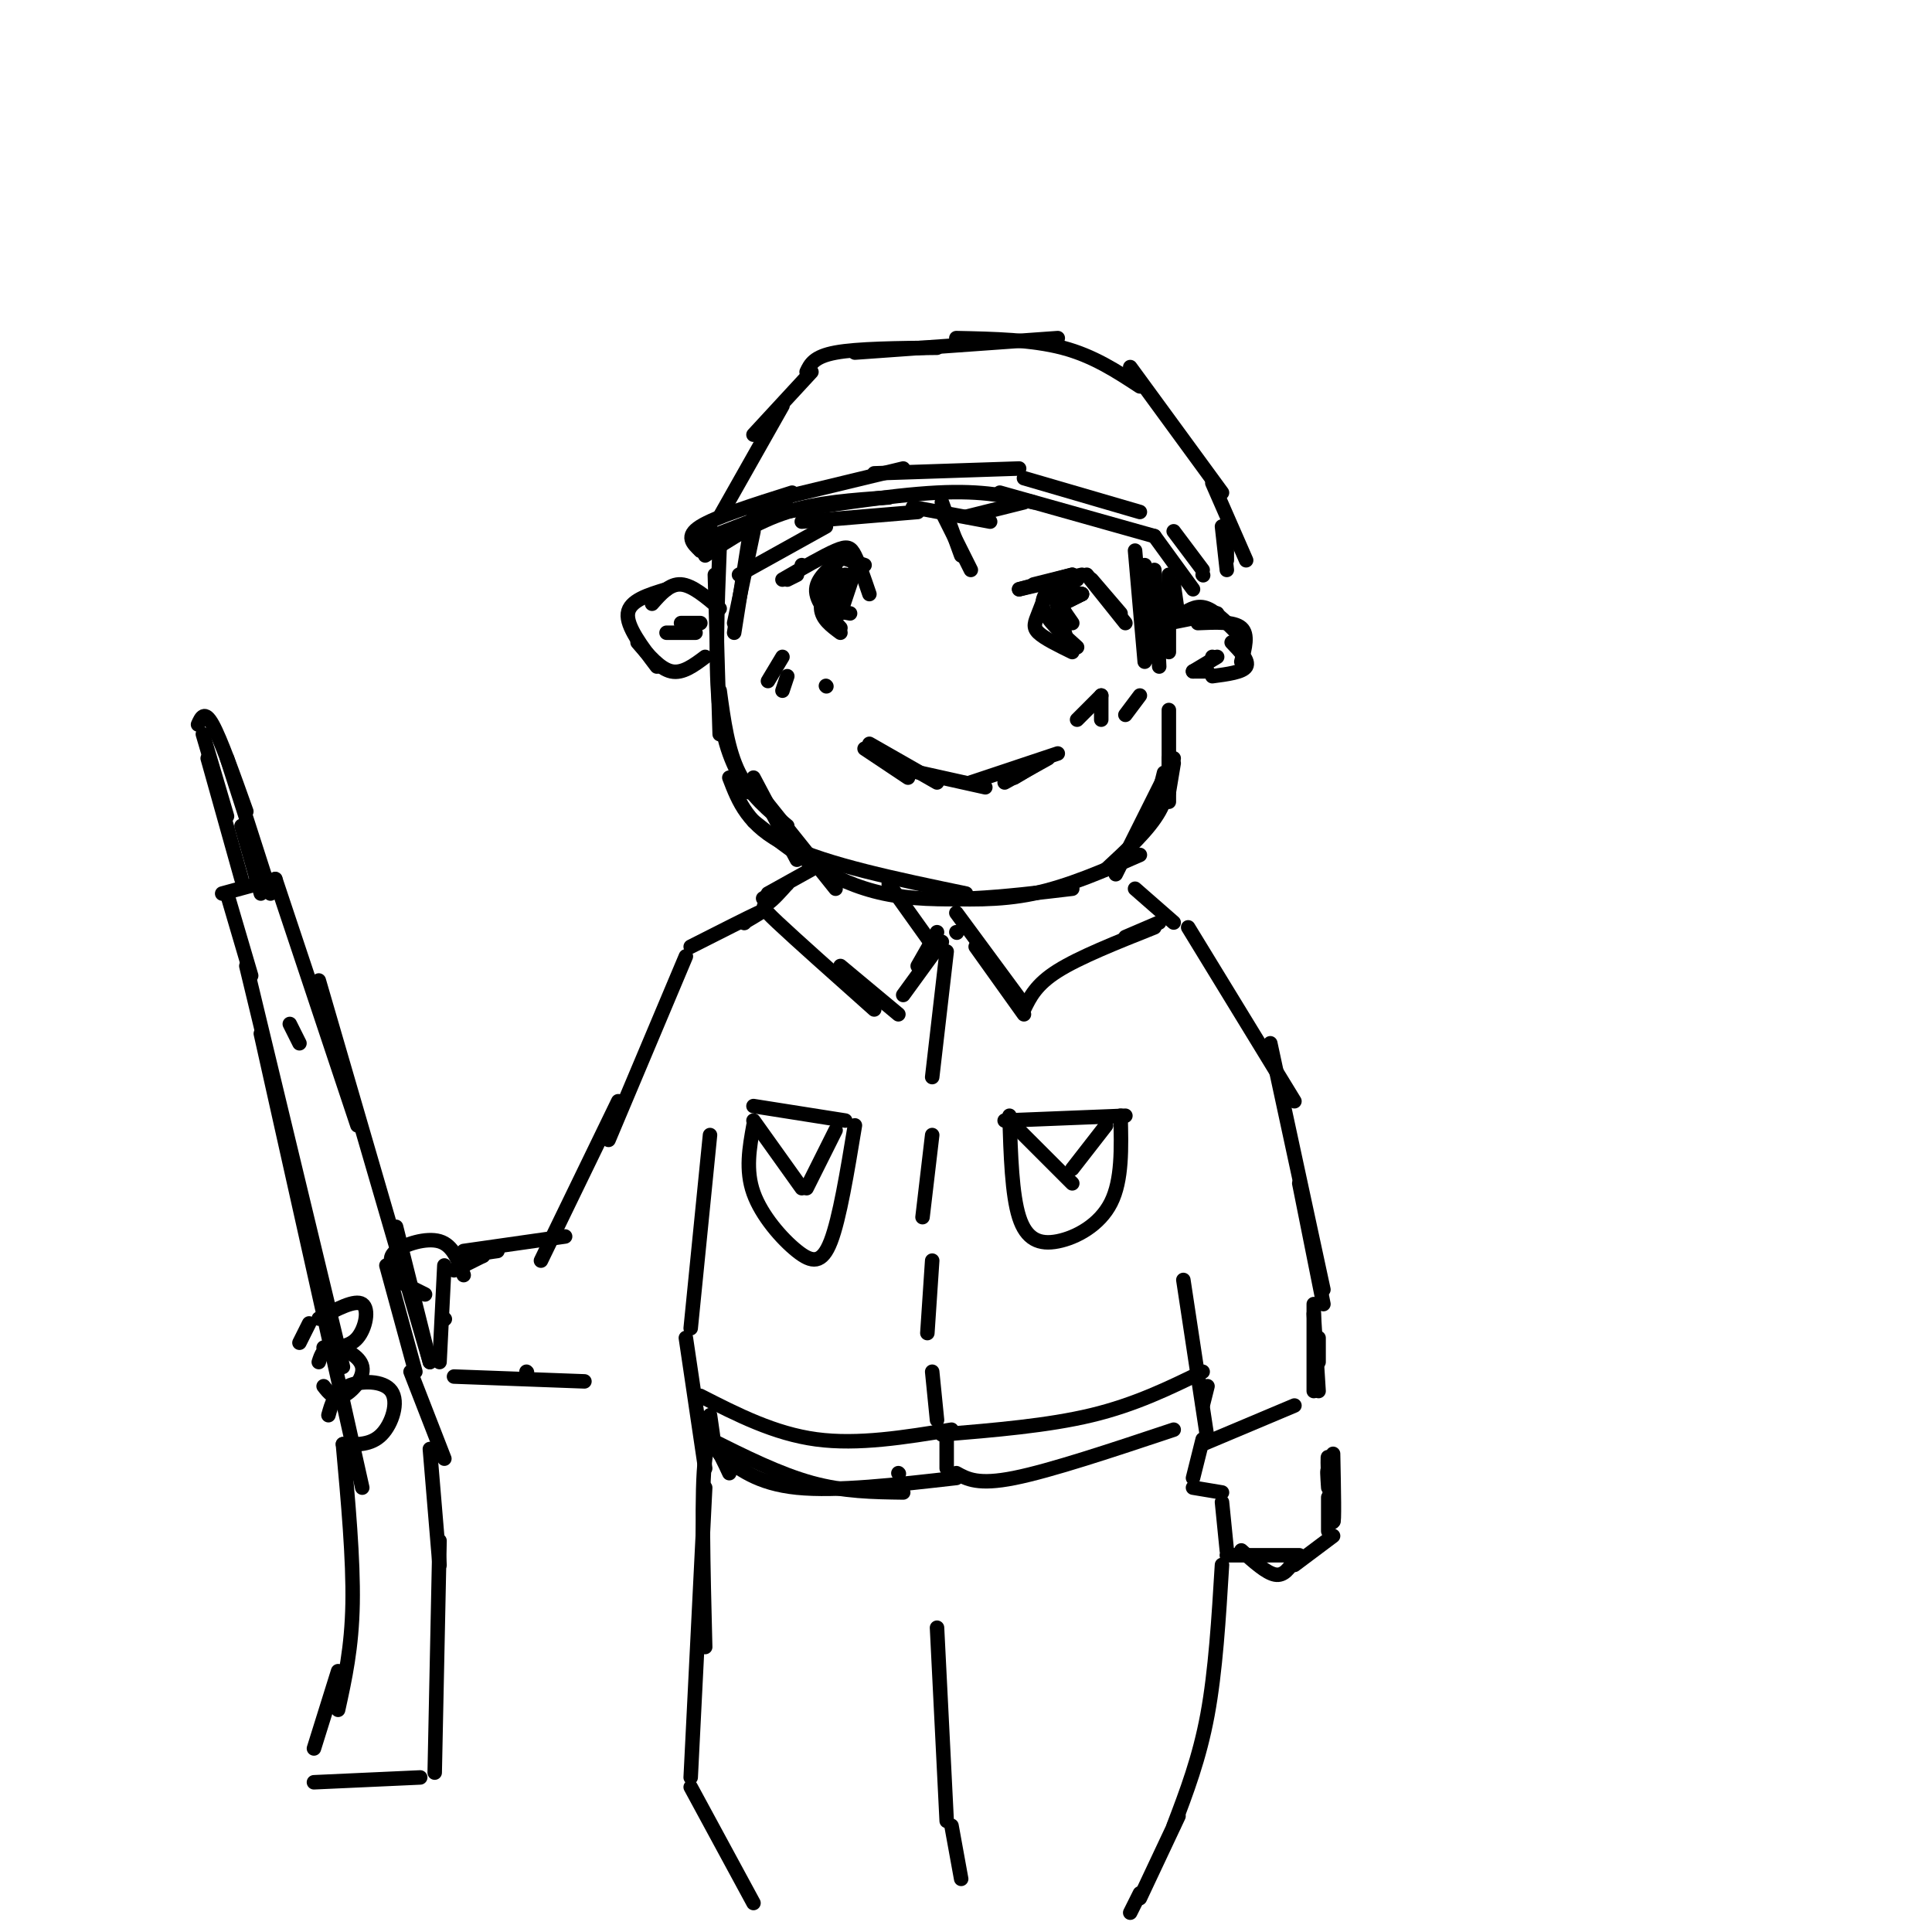 <svg viewBox='0 0 400 400' version='1.1' xmlns='http://www.w3.org/2000/svg' xmlns:xlink='http://www.w3.org/1999/xlink'><g fill='none' stroke='rgb(0,0,0)' stroke-width='3' stroke-linecap='round' stroke-linejoin='round'><path d='M148,119c0.000,0.000 1.000,33.000 1,33'/><path d='M149,113c-0.500,12.750 -1.000,25.500 0,34c1.000,8.500 3.500,12.750 6,17'/><path d='M149,143c0.833,6.167 1.667,12.333 4,17c2.333,4.667 6.167,7.833 10,11'/><path d='M156,161c0.000,0.000 9.000,17.000 9,17'/><path d='M157,164c0.000,0.000 16.000,20.000 16,20'/><path d='M151,161c1.917,5.000 3.833,10.000 12,14c8.167,4.000 22.583,7.000 37,10'/><path d='M156,170c8.000,6.333 16.000,12.667 27,15c11.000,2.333 25.000,0.667 39,-1'/><path d='M193,186c6.917,0.250 13.833,0.500 21,-1c7.167,-1.500 14.583,-4.750 22,-8'/><path d='M229,180c4.417,-4.083 8.833,-8.167 11,-12c2.167,-3.833 2.083,-7.417 2,-11'/><path d='M241,160c0.000,0.000 -2.000,8.000 -2,8'/><path d='M231,181c0.000,0.000 12.000,-24.000 12,-24'/><path d='M242,147c0.000,0.000 0.000,19.000 0,19'/><path d='M243,158c0.000,0.000 -1.000,6.000 -1,6'/><path d='M179,155c0.000,0.000 9.000,6.000 9,6'/><path d='M180,154c0.000,0.000 14.000,8.000 14,8'/><path d='M186,159c0.000,0.000 18.000,4.000 18,4'/><path d='M201,162c0.000,0.000 18.000,-6.000 18,-6'/><path d='M208,162c0.000,0.000 9.000,-5.000 9,-5'/><path d='M210,161c0.000,0.000 5.000,-3.000 5,-3'/><path d='M149,126c-2.833,-2.417 -5.667,-4.833 -8,-5c-2.333,-0.167 -4.167,1.917 -6,4'/><path d='M138,122c-3.833,1.167 -7.667,2.333 -8,5c-0.333,2.667 2.833,6.833 6,11'/><path d='M132,133c2.333,2.750 4.667,5.500 7,6c2.333,0.500 4.667,-1.250 7,-3'/><path d='M138,131c0.000,0.000 6.000,0.000 6,0'/><path d='M141,129c0.000,0.000 4.000,0.000 4,0'/><path d='M242,129c0.000,0.000 10.000,-2.000 10,-2'/><path d='M245,127c1.500,-0.917 3.000,-1.833 5,-1c2.000,0.833 4.500,3.417 7,6'/><path d='M248,129c3.750,-0.167 7.500,-0.333 9,1c1.500,1.333 0.750,4.167 0,7'/><path d='M255,133c1.833,1.917 3.667,3.833 3,5c-0.667,1.167 -3.833,1.583 -7,2'/><path d='M247,139c0.000,0.000 3.000,0.000 3,0'/><path d='M247,139c0.000,0.000 5.000,-3.000 5,-3'/><path d='M251,136c0.000,0.000 0.100,0.100 0.1,0.1'/><path d='M162,120c4.267,-2.467 8.533,-4.933 11,-6c2.467,-1.067 3.133,-0.733 4,1c0.867,1.733 1.933,4.867 3,8'/><path d='M179,117c0.000,0.000 -6.000,-2.000 -6,-2'/><path d='M166,117c0.000,0.000 0.100,0.100 0.1,0.1'/><path d='M175,115c-2.917,2.250 -5.833,4.500 -6,7c-0.167,2.500 2.417,5.250 5,8'/><path d='M173,118c-1.583,2.917 -3.167,5.833 -3,8c0.167,2.167 2.083,3.583 4,5'/><path d='M175,119c-1.583,2.333 -3.167,4.667 -3,6c0.167,1.333 2.083,1.667 4,2'/><path d='M177,118c0.000,0.000 -3.000,9.000 -3,9'/><path d='M211,122c0.000,0.000 11.000,-3.000 11,-3'/><path d='M211,122c0.000,0.000 13.000,-3.000 13,-3'/><path d='M225,119c0.000,0.000 8.000,10.000 8,10'/><path d='M226,120c0.000,0.000 6.000,7.000 6,7'/><path d='M222,119c0.000,0.000 -8.000,2.000 -8,2'/><path d='M222,121c-1.393,-0.583 -2.786,-1.167 -4,0c-1.214,1.167 -2.250,4.083 -3,6c-0.750,1.917 -1.214,2.833 0,4c1.214,1.167 4.107,2.583 7,4'/><path d='M221,133c0.000,0.000 -3.000,-11.000 -3,-11'/><path d='M219,120c-1.833,1.833 -3.667,3.667 -3,6c0.667,2.333 3.833,5.167 7,8'/><path d='M222,129c-1.583,-2.250 -3.167,-4.500 -3,-6c0.167,-1.500 2.083,-2.250 4,-3'/><path d='M222,122c0.000,0.000 -3.000,4.000 -3,4'/><path d='M222,122c-1.667,-0.083 -3.333,-0.167 -3,0c0.333,0.167 2.667,0.583 5,1'/><path d='M224,123c0.000,0.000 -4.000,2.000 -4,2'/><path d='M224,123c0.000,0.000 -4.000,2.000 -4,2'/><path d='M163,120c0.000,0.000 2.000,-1.000 2,-1'/><path d='M145,112c0.000,0.000 18.000,-7.000 18,-7'/><path d='M146,115c5.333,-3.500 10.667,-7.000 17,-9c6.333,-2.000 13.667,-2.500 21,-3'/><path d='M156,107c14.167,-2.250 28.333,-4.500 38,-5c9.667,-0.500 14.833,0.750 20,2'/><path d='M207,102c0.000,0.000 32.000,9.000 32,9'/><path d='M239,111c0.000,0.000 8.000,11.000 8,11'/><path d='M145,114c0.000,0.000 2.000,-5.000 2,-5'/><path d='M145,114c-1.583,-1.500 -3.167,-3.000 0,-5c3.167,-2.000 11.083,-4.500 19,-7'/><path d='M158,104c0.000,0.000 29.000,-7.000 29,-7'/><path d='M181,98c0.000,0.000 30.000,-1.000 30,-1'/><path d='M212,99c0.000,0.000 24.000,7.000 24,7'/><path d='M243,110c0.000,0.000 6.000,8.000 6,8'/><path d='M249,119c0.000,0.000 0.100,0.100 0.1,0.1'/><path d='M149,107c0.000,0.000 13.000,-23.000 13,-23'/><path d='M156,90c0.000,0.000 12.000,-13.000 12,-13'/><path d='M167,77c0.750,-1.583 1.500,-3.167 6,-4c4.500,-0.833 12.750,-0.917 21,-1'/><path d='M177,73c0.000,0.000 42.000,-3.000 42,-3'/><path d='M198,70c7.833,0.167 15.667,0.333 22,2c6.333,1.667 11.167,4.833 16,8'/><path d='M234,76c0.000,0.000 19.000,26.000 19,26'/><path d='M251,100c0.000,0.000 7.000,16.000 7,16'/><path d='M253,109c0.000,0.000 1.000,9.000 1,9'/><path d='M254,112c0.000,0.000 0.000,4.000 0,4'/><path d='M168,180c0.000,0.000 -9.000,5.000 -9,5'/><path d='M163,183c0.000,0.000 -5.000,3.000 -5,3'/><path d='M163,183c-1.467,1.644 -2.933,3.289 -4,4c-1.067,0.711 -1.733,0.489 2,4c3.733,3.511 11.867,10.756 20,18'/><path d='M174,200c0.000,0.000 12.000,10.000 12,10'/><path d='M187,206c0.000,0.000 8.000,-11.000 8,-11'/><path d='M190,200c0.000,0.000 4.000,-7.000 4,-7'/><path d='M198,189c0.000,0.000 14.000,19.000 14,19'/><path d='M202,196c0.000,0.000 10.000,14.000 10,14'/><path d='M212,209c1.250,-2.583 2.500,-5.167 7,-8c4.500,-2.833 12.250,-5.917 20,-9'/><path d='M233,194c0.000,0.000 7.000,-3.000 7,-3'/><path d='M243,191c0.000,0.000 -8.000,-7.000 -8,-7'/><path d='M154,191c0.000,0.000 0.100,0.100 0.1,0.1'/><path d='M154,191c2.417,-1.417 4.833,-2.833 3,-2c-1.833,0.833 -7.917,3.917 -14,7'/><path d='M142,198c0.000,0.000 -16.000,38.000 -16,38'/><path d='M128,228c0.000,0.000 -16.000,33.000 -16,33'/><path d='M246,192c0.000,0.000 22.000,36.000 22,36'/><path d='M263,216c0.000,0.000 11.000,51.000 11,51'/><path d='M269,245c0.000,0.000 5.000,25.000 5,25'/><path d='M117,256c0.000,0.000 -21.000,3.000 -21,3'/><path d='M103,259c0.000,0.000 -7.000,1.000 -7,1'/><path d='M100,260c0.000,0.000 -4.000,1.000 -4,1'/><path d='M100,260c0.000,0.000 -6.000,3.000 -6,3'/><path d='M94,285c0.000,0.000 27.000,1.000 27,1'/><path d='M109,284c0.000,0.000 0.100,0.100 0.1,0.1'/><path d='M92,262c0.000,0.000 -1.000,20.000 -1,20'/><path d='M92,273c0.000,0.000 0.100,0.100 0.1,0.1'/><path d='M62,216c0.000,0.000 -2.000,-4.000 -2,-4'/><path d='M51,200c0.000,0.000 20.000,83.000 20,83'/><path d='M54,214c0.000,0.000 21.000,94.000 21,94'/><path d='M71,299c1.083,11.917 2.167,23.833 2,33c-0.167,9.167 -1.583,15.583 -3,22'/><path d='M70,346c0.000,0.000 -5.000,16.000 -5,16'/><path d='M65,369c0.000,0.000 22.000,-1.000 22,-1'/><path d='M90,367c0.000,0.000 1.000,-48.000 1,-48'/><path d='M91,324c0.000,0.000 -2.000,-24.000 -2,-24'/><path d='M92,302c0.000,0.000 -7.000,-18.000 -7,-18'/><path d='M86,284c0.000,0.000 -6.000,-22.000 -6,-22'/><path d='M52,202c0.000,0.000 -5.000,-17.000 -5,-17'/><path d='M46,185c0.000,0.000 11.000,-3.000 11,-3'/><path d='M57,182c0.000,0.000 17.000,51.000 17,51'/><path d='M66,203c0.000,0.000 23.000,79.000 23,79'/><path d='M82,254c0.000,0.000 7.000,28.000 7,28'/><path d='M50,182c0.000,0.000 -7.000,-25.000 -7,-25'/><path d='M47,169c0.000,0.000 -5.000,-17.000 -5,-17'/><path d='M41,150c0.667,-1.500 1.333,-3.000 3,0c1.667,3.000 4.333,10.500 7,18'/><path d='M47,157c0.000,0.000 9.000,28.000 9,28'/><path d='M50,171c0.000,0.000 4.000,14.000 4,14'/><path d='M52,176c0.000,0.000 2.000,5.000 2,5'/><path d='M96,264c-1.111,-3.089 -2.222,-6.178 -5,-7c-2.778,-0.822 -7.222,0.622 -9,2c-1.778,1.378 -0.889,2.689 0,4'/><path d='M82,265c0.000,0.000 6.000,3.000 6,3'/><path d='M66,273c3.756,-2.000 7.511,-4.000 9,-3c1.489,1.000 0.711,5.000 -1,7c-1.711,2.000 -4.356,2.000 -7,2'/><path d='M62,278c0.000,0.000 2.000,-4.000 2,-4'/><path d='M66,282c0.494,-1.530 0.988,-3.060 3,-3c2.012,0.060 5.542,1.708 6,4c0.458,2.292 -2.155,5.226 -4,6c-1.845,0.774 -2.923,-0.613 -4,-2'/><path d='M68,293c0.661,-2.393 1.321,-4.786 4,-6c2.679,-1.214 7.375,-1.250 9,1c1.625,2.250 0.179,6.786 -2,9c-2.179,2.214 -5.089,2.107 -8,2'/><path d='M147,235c0.000,0.000 -4.000,40.000 -4,40'/><path d='M142,277c0.000,0.000 4.000,27.000 4,27'/><path d='M147,293c0.000,0.000 1.000,7.000 1,7'/><path d='M156,233c-0.839,4.643 -1.679,9.286 0,14c1.679,4.714 5.875,9.500 9,12c3.125,2.500 5.179,2.714 7,-2c1.821,-4.714 3.411,-14.357 5,-24'/><path d='M156,229c0.000,0.000 19.000,3.000 19,3'/><path d='M156,232c0.000,0.000 10.000,14.000 10,14'/><path d='M173,234c0.000,0.000 -6.000,12.000 -6,12'/><path d='M209,231c0.256,8.179 0.512,16.357 2,21c1.488,4.643 4.208,5.750 8,5c3.792,-0.750 8.655,-3.357 11,-8c2.345,-4.643 2.173,-11.321 2,-18'/><path d='M208,232c0.000,0.000 25.000,-1.000 25,-1'/><path d='M211,234c0.000,0.000 11.000,11.000 11,11'/><path d='M222,242c0.000,0.000 7.000,-9.000 7,-9'/><path d='M196,197c0.000,0.000 -3.000,26.000 -3,26'/><path d='M193,235c0.000,0.000 -2.000,17.000 -2,17'/><path d='M193,261c0.000,0.000 -1.000,15.000 -1,15'/><path d='M193,284c0.000,0.000 1.000,10.000 1,10'/><path d='M196,297c0.000,0.000 0.000,7.000 0,7'/><path d='M147,298c7.167,3.583 14.333,7.167 21,9c6.667,1.833 12.833,1.917 19,2'/><path d='M186,305c0.000,0.000 0.100,0.100 0.1,0.1'/><path d='M149,301c3.917,3.083 7.833,6.167 16,7c8.167,0.833 20.583,-0.583 33,-2'/><path d='M145,289c7.667,3.917 15.333,7.833 24,9c8.667,1.167 18.333,-0.417 28,-2'/><path d='M195,297c11.000,-0.917 22.000,-1.833 31,-4c9.000,-2.167 16.000,-5.583 23,-9'/><path d='M198,305c2.250,1.250 4.500,2.500 12,1c7.500,-1.500 20.250,-5.750 33,-10'/><path d='M250,287c0.000,0.000 -1.000,4.000 -1,4'/><path d='M245,265c0.000,0.000 5.000,33.000 5,33'/><path d='M272,270c0.000,0.000 0.000,18.000 0,18'/><path d='M272,272c0.000,0.000 1.000,16.000 1,16'/><path d='M273,277c0.000,0.000 0.000,5.000 0,5'/><path d='M249,299c0.000,0.000 19.000,-8.000 19,-8'/><path d='M249,298c0.000,0.000 -2.000,8.000 -2,8'/><path d='M247,308c0.000,0.000 6.000,1.000 6,1'/><path d='M253,311c0.000,0.000 1.000,10.000 1,10'/><path d='M254,322c0.000,0.000 15.000,0.000 15,0'/><path d='M257,321c2.583,2.333 5.167,4.667 7,5c1.833,0.333 2.917,-1.333 4,-3'/><path d='M268,324c0.000,0.000 8.000,-6.000 8,-6'/><path d='M275,310c0.000,0.000 0.000,7.000 0,7'/><path d='M275,307c-0.083,-3.167 -0.167,-6.333 0,-5c0.167,1.333 0.583,7.167 1,13'/><path d='M276,301c0.152,7.427 0.303,14.855 0,14c-0.303,-0.855 -1.061,-9.992 -1,-11c0.061,-1.008 0.939,6.113 1,7c0.061,0.887 -0.697,-4.461 -1,-6c-0.303,-1.539 -0.152,0.730 0,3'/><path d='M198,193c0.000,0.000 0.100,0.100 0.1,0.1'/><path d='M184,183c0.000,0.000 10.000,14.000 10,14'/><path d='M192,194c0.000,0.000 0.100,0.100 0.1,0.1'/><path d='M162,136c0.000,0.000 -3.000,5.000 -3,5'/><path d='M163,140c0.000,0.000 -1.000,3.000 -1,3'/><path d='M171,142c0.000,0.000 0.100,0.100 0.1,0.1'/><path d='M228,144c0.000,0.000 -5.000,5.000 -5,5'/><path d='M228,144c0.000,0.000 0.000,5.000 0,5'/><path d='M236,144c0.000,0.000 -3.000,4.000 -3,4'/><path d='M235,114c0.000,0.000 2.000,23.000 2,23'/><path d='M237,117c0.000,0.000 1.000,19.000 1,19'/><path d='M239,118c0.000,0.000 1.000,20.000 1,20'/><path d='M242,119c0.000,0.000 0.000,16.000 0,16'/><path d='M243,121c0.000,0.000 1.000,7.000 1,7'/><path d='M156,110c0.000,0.000 -4.000,19.000 -4,19'/><path d='M155,112c0.000,0.000 -3.000,19.000 -3,19'/><path d='M153,119c0.000,0.000 18.000,-10.000 18,-10'/><path d='M166,108c0.000,0.000 24.000,-2.000 24,-2'/><path d='M189,105c0.000,0.000 16.000,3.000 16,3'/><path d='M195,106c0.000,0.000 6.000,12.000 6,12'/><path d='M195,104c0.000,0.000 4.000,11.000 4,11'/><path d='M200,107c0.000,0.000 12.000,-3.000 12,-3'/><path d='M151,305c-2.083,-4.500 -4.167,-9.000 -5,-3c-0.833,6.000 -0.417,22.500 0,39'/><path d='M146,308c0.000,0.000 -3.000,60.000 -3,60'/><path d='M143,370c0.000,0.000 13.000,24.000 13,24'/><path d='M194,337c0.000,0.000 2.000,40.000 2,40'/><path d='M197,378c0.000,0.000 2.000,11.000 2,11'/><path d='M253,324c-0.667,11.000 -1.333,22.000 -3,31c-1.667,9.000 -4.333,16.000 -7,23'/><path d='M244,376c0.000,0.000 -8.000,17.000 -8,17'/><path d='M236,392c0.000,0.000 -2.000,4.000 -2,4'/></g>
</svg>